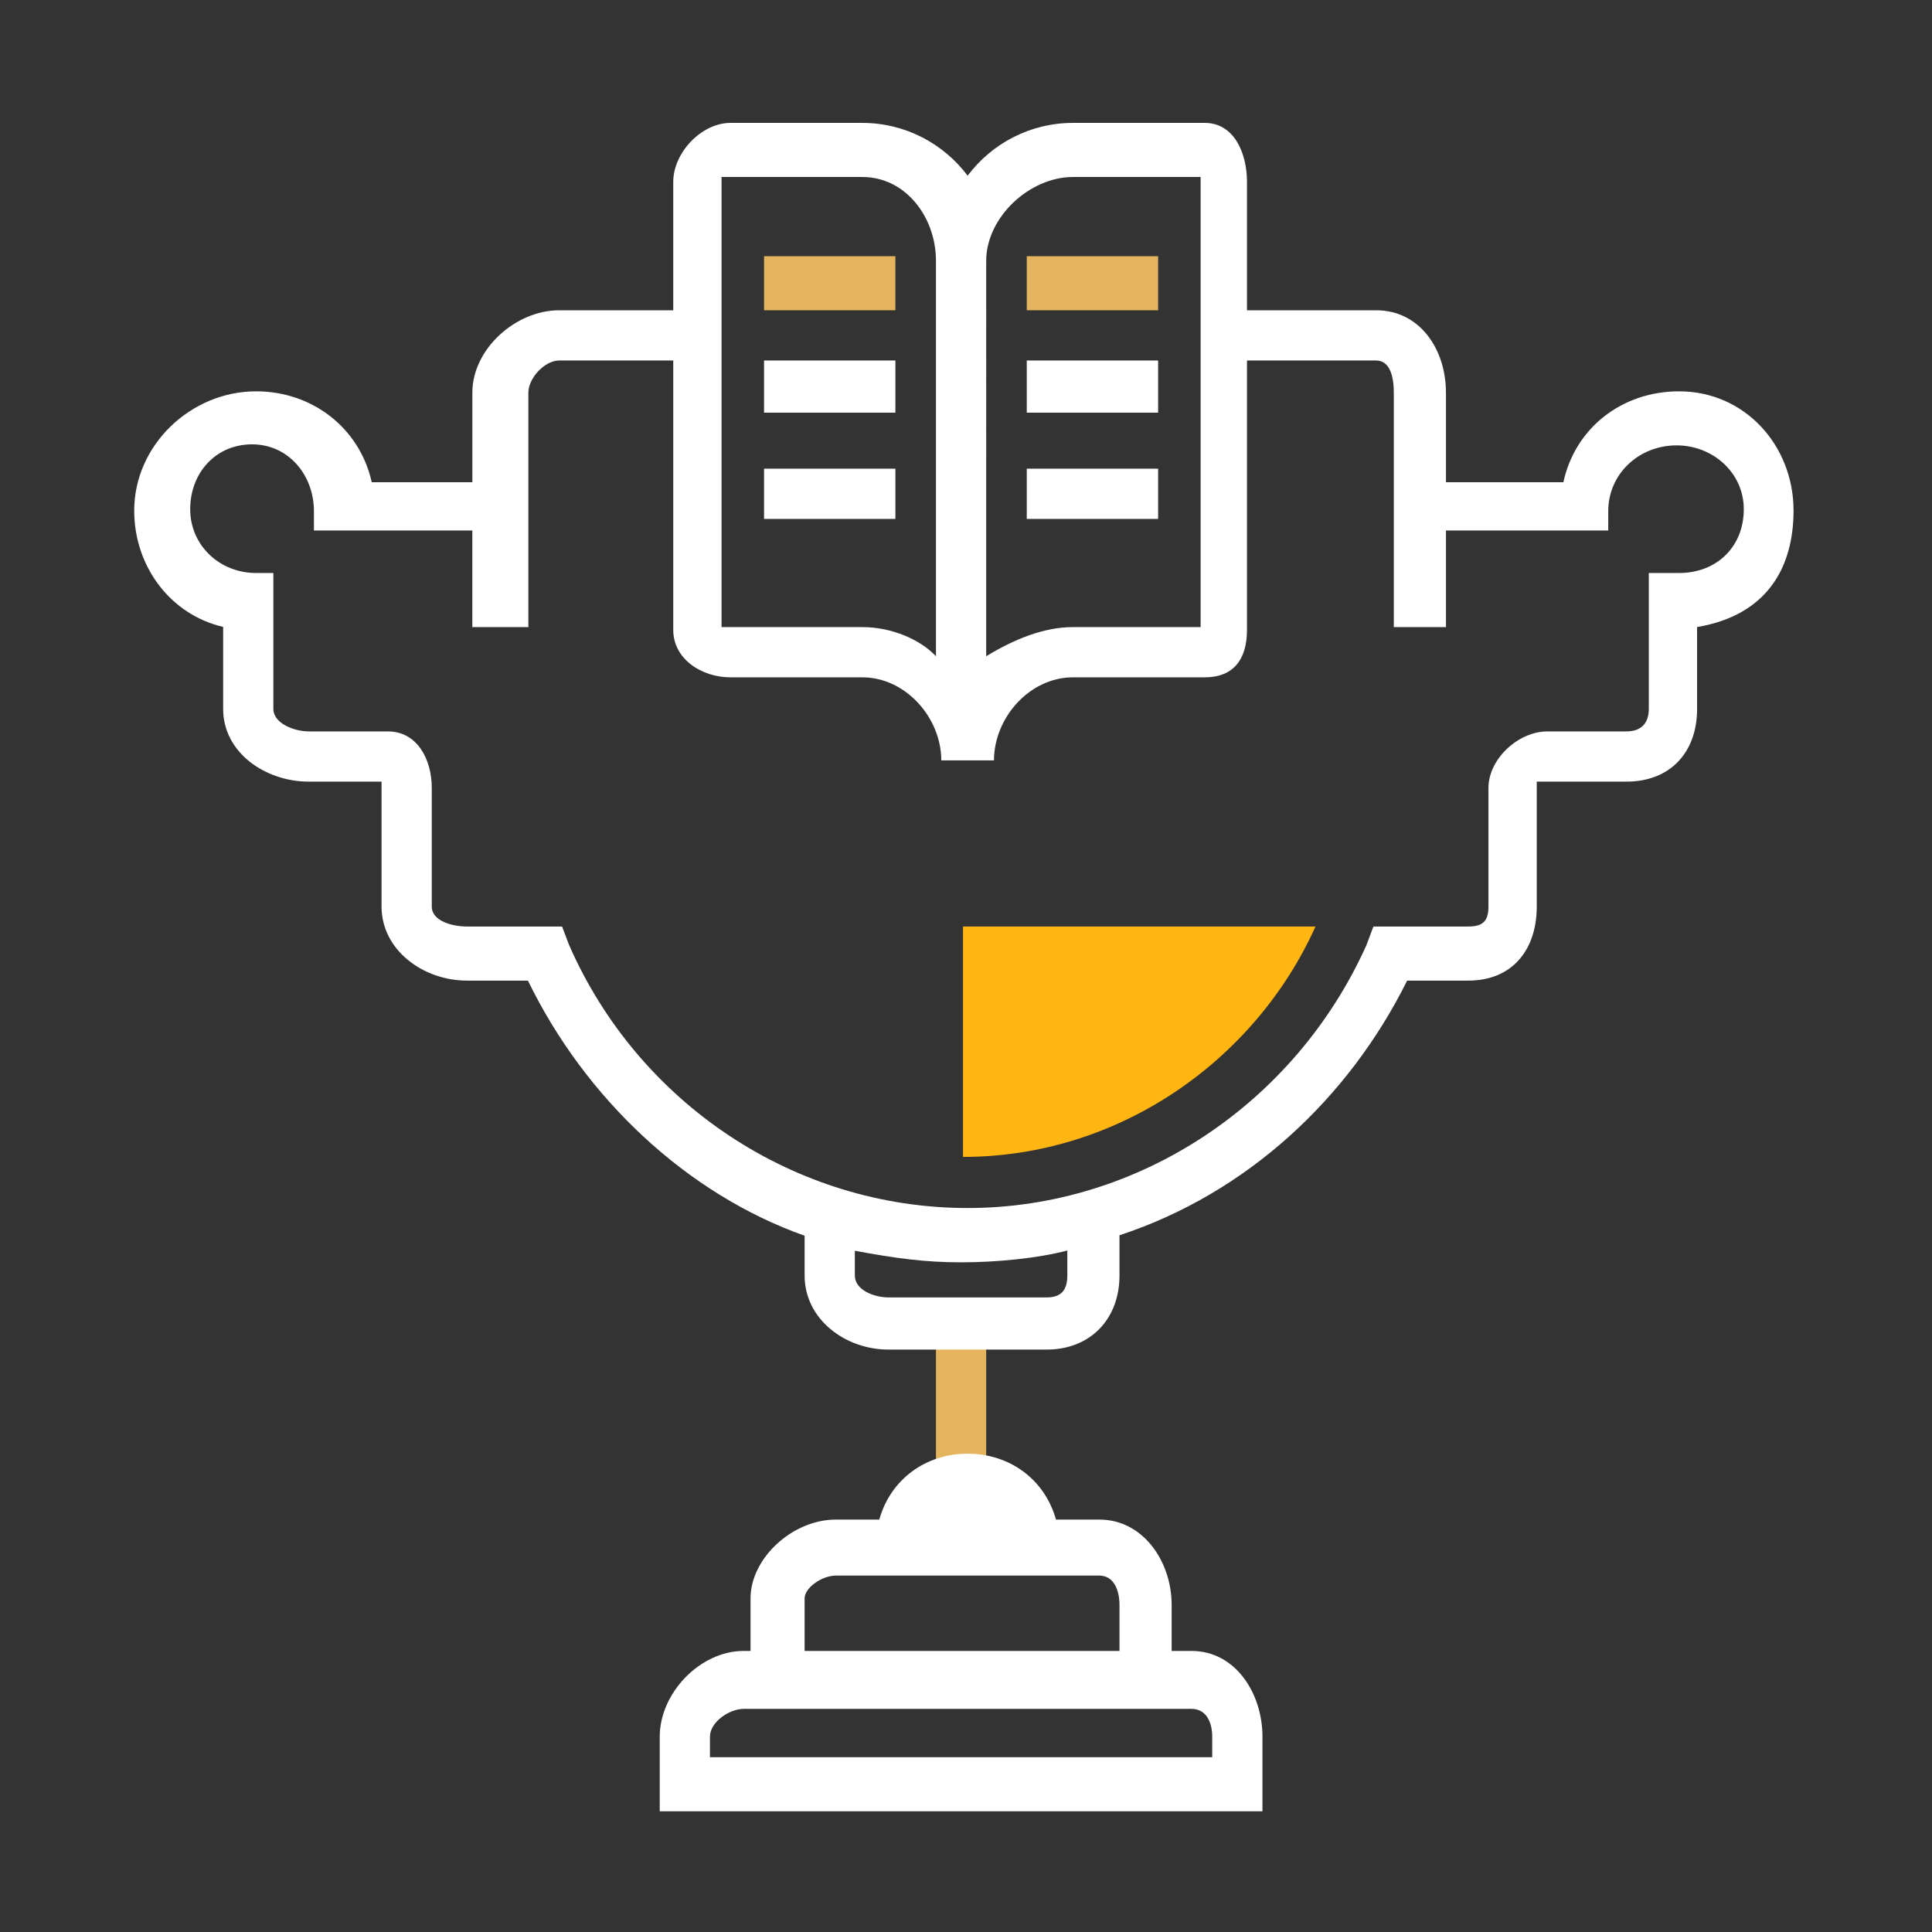 <!DOCTYPE svg PUBLIC "-//W3C//DTD SVG 1.1//EN" "http://www.w3.org/Graphics/SVG/1.1/DTD/svg11.dtd">
<!-- Uploaded to: SVG Repo, www.svgrepo.com, Transformed by: SVG Repo Mixer Tools -->
<svg width="800px" height="800px" viewBox="0 0 1024 1024" class="icon" version="1.1" xmlns="http://www.w3.org/2000/svg" fill="#000000">
<rect x="0" y="0" width="1024" height="1024" fill="#333333" stroke="none"/>
<g id="SVGRepo_bgCarrier" stroke-width="0"/>
<g id="SVGRepo_tracerCarrier" stroke-linecap="round" stroke-linejoin="round"/>
<g id="SVGRepo_iconCarrier">
<path d="M496.084 701.993h26.621v81.911h-26.621zM544.206 135.785h69.624v28.669h-69.624zM404.958 135.785h69.624v28.669h-69.624z" fill="#e4b55e"/>
<path d="M544.206 248.412h69.624v26.621h-69.624zM404.958 248.412h69.624v26.621h-69.624zM631.59 875.03h-10.592v-24.389c0-23.107-15.188-45.235-38.295-45.235h-23.012c-6.029-21.502-24.729-34.92-46.827-34.92s-40.8 13.418-46.827 34.92h-23.012c-23.107 0-45.234 20.567-45.234 41.743v27.881h-3.653c-23.107 0-44.469 22.343-44.469 45.449v39.533h319.452v-39.533c0.001-23.106-14.422-45.449-37.529-45.449z m-205.13-27.88c0-5.579 9.125-12.05 16.565-12.05h139.677c7.7 0 10.65 7.842 10.65 15.543v24.389h-166.893v-27.881z m216.04 84.194h-266.21v-10.864c0-7.7 10.149-14.733 17.848-14.733h237.452c7.7 0 10.909 7.033 10.909 14.733v10.864zM544.206 191.074h69.624v27.645h-69.624zM404.958 191.074h69.624v27.645h-69.624z" fill="#ffffff"/>
<path d="M889.994 207.408c-30.432 0-55.169 19.503-61.361 48.172h-62.243v-47.455c0-23.107-13.919-43.671-37.025-43.671h-68.435V96.382c0-15.406-6.949-31.245-22.356-31.245h-69.839c-22.82 0-43.117 11.001-55.871 27.977-12.754-16.975-33.051-27.977-55.871-27.977h-69.839c-15.406 0-30.318 15.838-30.318 31.245v68.072h-60.472c-23.107 0-46.012 20.564-46.012 43.671v47.455h-53.324c-6.37-28.669-31.434-48.172-61.293-48.172-34.661 0-64.603 28.553-64.603 63.213 0 29.859 19.494 55.281 47.139 61.651v43.465c0 23.107 22.293 38.544 45.4 38.544h38.558v66.214c0 23.107 22.14 39.247 45.248 39.247h32.328c30.396 62.457 84.198 113.079 146.655 135.217v21.085c0 23.107 21.394 39.26 44.501 39.26h83.807c23.107 0 38.586-16.153 38.586-39.26v-21.324c67.576-22.242 121.434-72.521 152.469-134.978h32.431c23.107 0 36.261-16.14 36.261-39.247v-66.214h47.546c23.107 0 37.436-15.438 37.436-38.544v-43.397c36.86-6.192 51.121-31.288 51.121-61.719-0.001-34.661-25.963-63.213-60.622-63.213z m-367.289-69.124c0-23.107 22.924-44.48 46.03-44.48h67.621v238.565h-67.621c-15.707 0-31.695 6.681-46.03 15.465V138.285z m-140.272-44.48h74.56c23.107 0 39.091 21.373 39.091 44.48v209.55c-8.191-8.784-23.383-15.465-39.091-15.465h-74.56v-238.565z m183.275 582.239c0 7.7-3.241 11.615-10.941 11.615H470.96c-7.7 0-17.88-3.915-17.88-11.615v-13.119c21.502 4.009 37.261 6.135 56.314 6.135 19.022 0 40.955-2.184 56.314-6.272v13.256z m324.286-372.342h-16.097v72.035c0 7.7-4.14 11.923-11.839 11.923h-41.904c-15.406 0-31.24 14.573-31.24 29.979v62.855c0 7.7-2.963 10.578-10.664 10.578h-50.32l-3.711 9.927C686.377 585.093 603.409 640.277 512.864 640.277c-91.65 0-174.59-55.553-211.296-139.558l-3.662-9.646H247.476c-7.7 0-18.627-2.878-18.627-10.578v-62.855c0-15.406-7.87-29.979-23.277-29.979h-41.904c-7.7 0-18.779-4.224-18.779-11.923v-72.035h-9.157c-19.253 0-34.92-14.568-34.92-33.821s13.536-34.371 32.789-34.371 32.789 16.215 32.789 35.468v10.198h83.959v51.194h29.693V208.124c0-7.7 8.62-17.05 16.32-17.05h60.472v142.759c0 15.406 14.912 25.158 30.318 25.158h69.839c23.107 0 41.904 21.502 41.904 44.027h27.936c0-22.525 18.796-44.027 41.904-44.027h69.839c15.406 0 22.356-9.751 22.356-25.158V191.074h68.435c7.7 0 9.38 9.349 9.38 17.05v124.246h27.645v-51.194h86.006v-10.198c0-19.908 16.35-34.92 36.259-34.92 19.253 0 35.589 14.568 35.589 33.821 0 19.909-14.342 33.822-34.25 33.822z" fill="#ffffff"/>
<path d="M697.238 491.073c-31.776 70.648-103.885 122.116-186.82 122.116V491.073H697.238z" fill="#FFB612"/>
</g>
</svg>